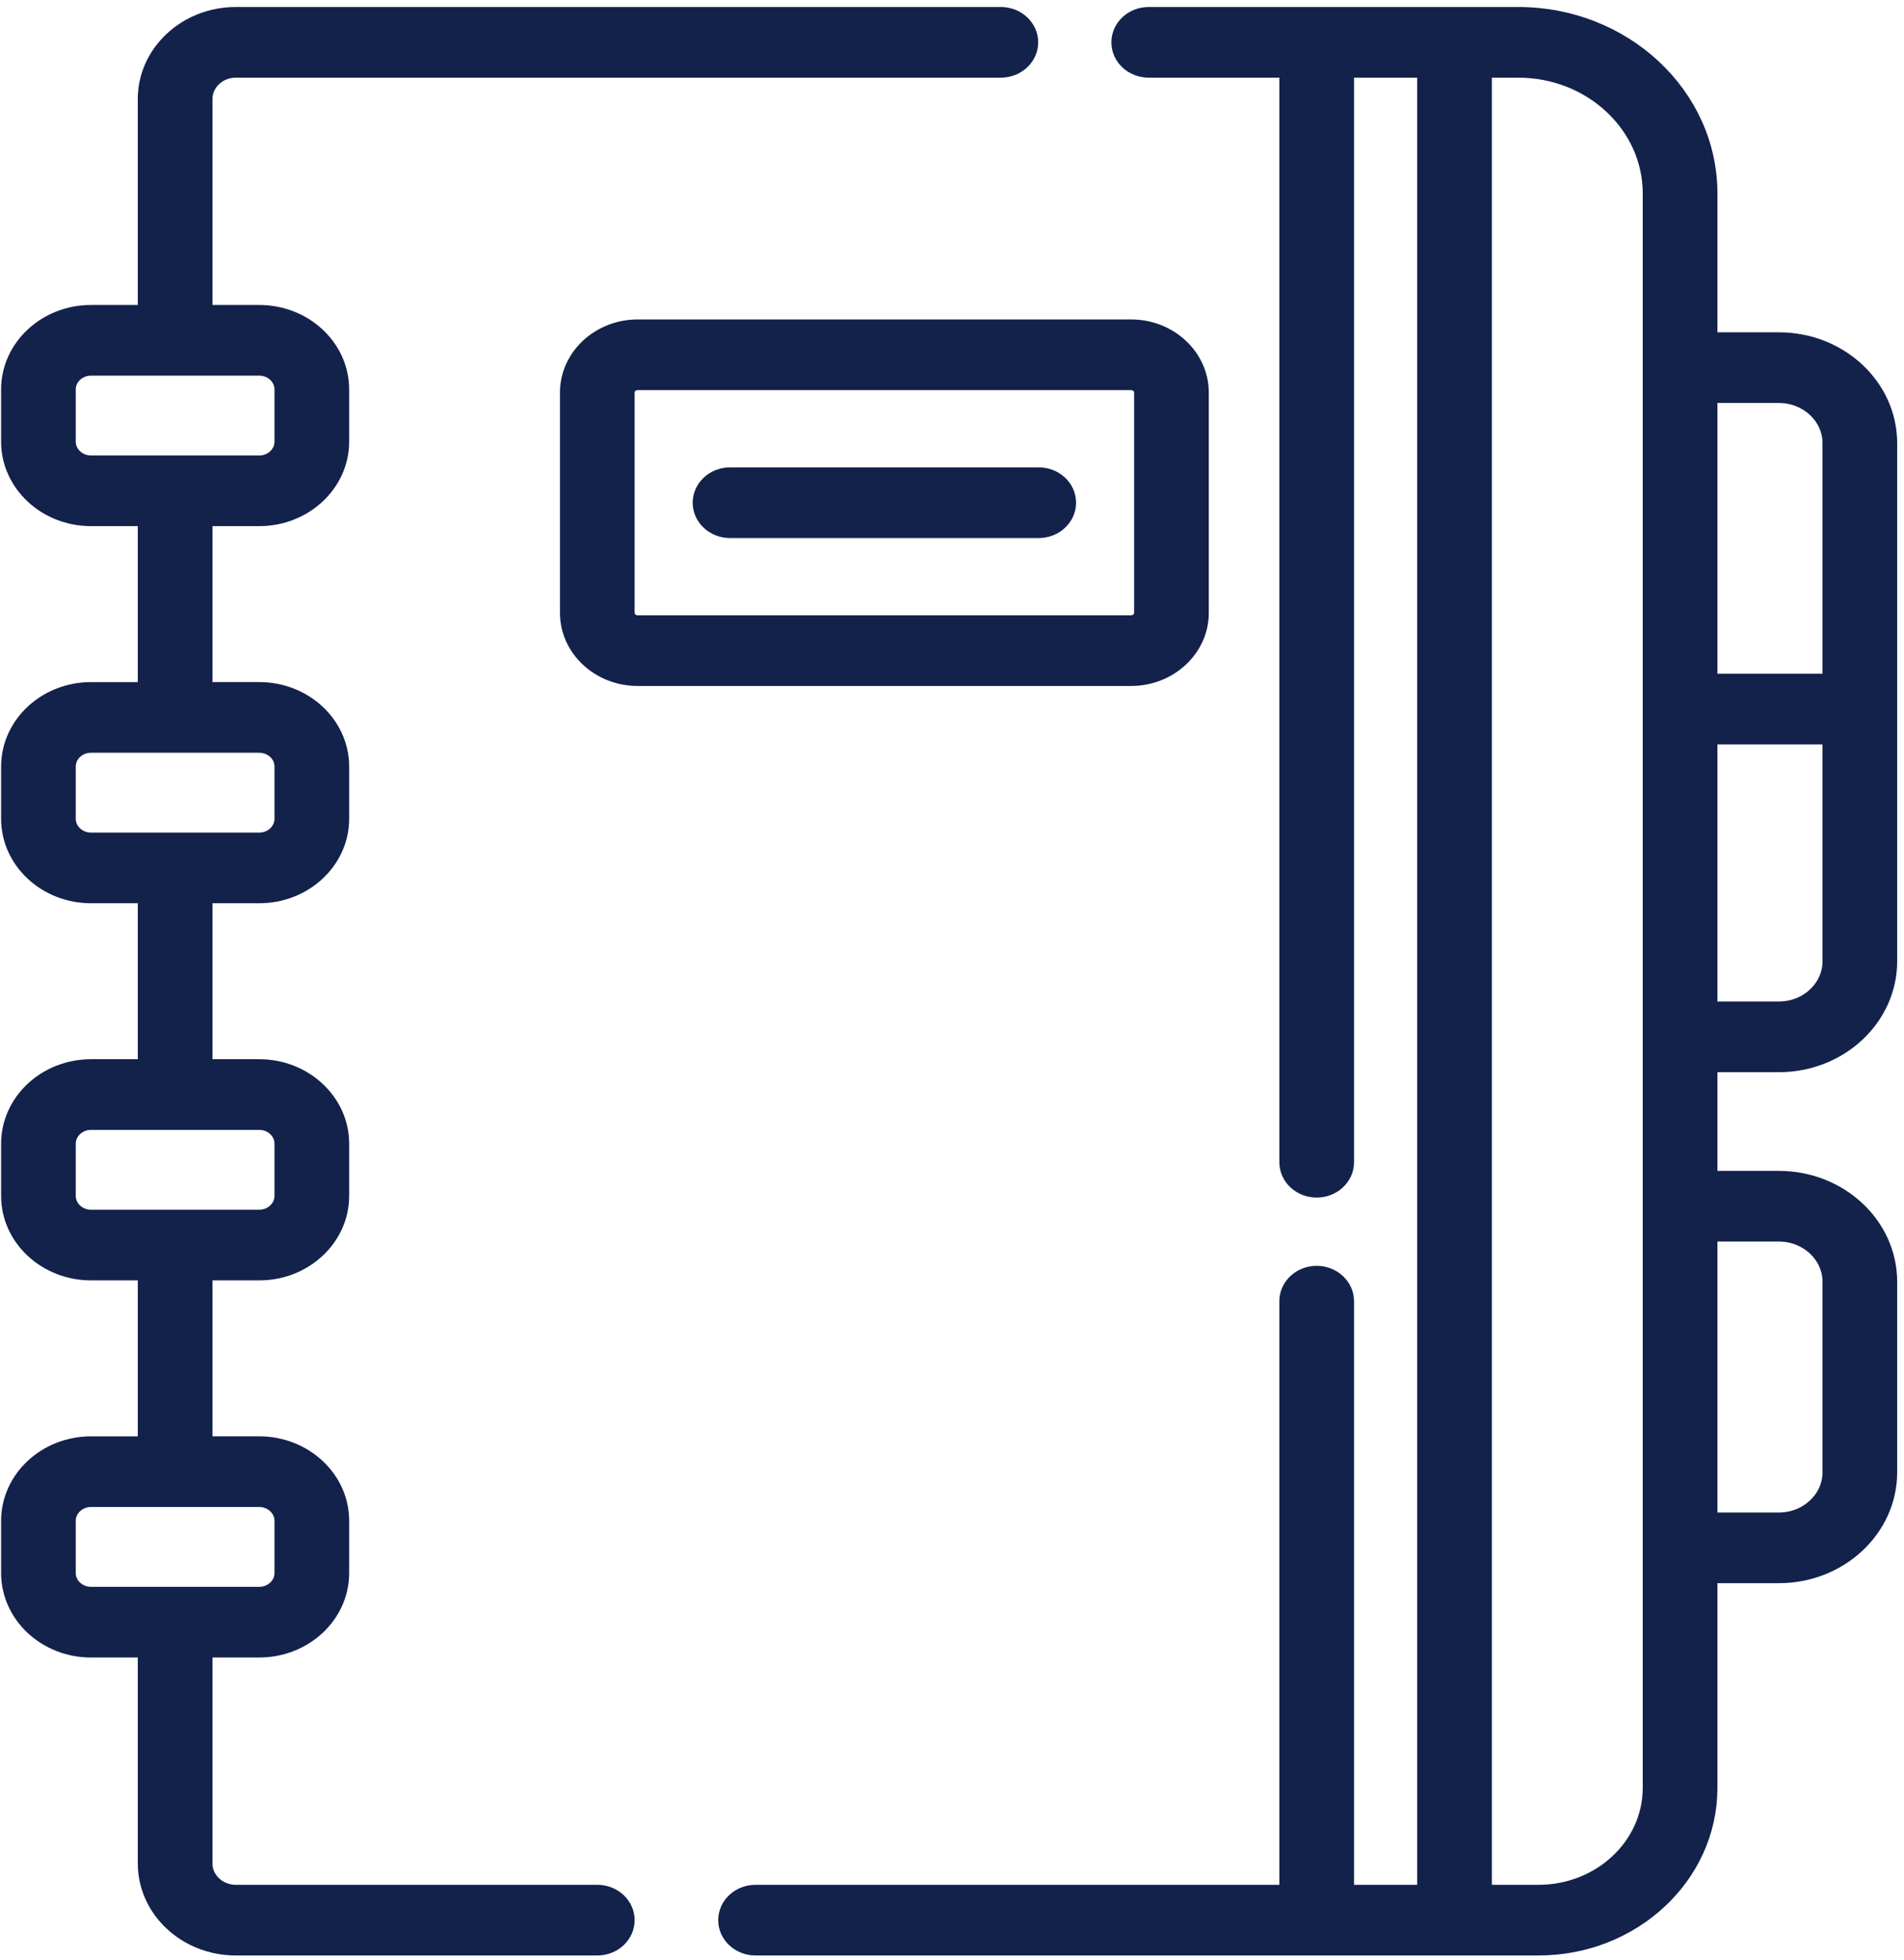<svg width="136" height="140" viewBox="0 0 136 140" fill="none" xmlns="http://www.w3.org/2000/svg">
<path d="M127.067 24.241H122.173V13.822C122.173 6.752 116.017 1 108.45 1H82.051C80.854 1 79.884 1.906 79.884 3.024C79.884 4.142 80.854 5.049 82.051 5.049H91.882V83.033C91.882 84.151 92.852 85.057 94.049 85.057C95.246 85.057 96.216 84.151 96.216 83.033V5.049H101.726V135.154H96.216V92.959C96.216 91.841 95.246 90.934 94.049 90.934C92.852 90.934 91.882 91.841 91.882 92.959V135.154H53.968C52.771 135.154 51.801 136.06 51.801 137.178C51.801 138.296 52.771 139.203 53.968 139.203H109.894C116.665 139.203 122.173 134.056 122.173 127.731V112.604H127.067C131.448 112.604 135.013 109.274 135.013 105.181V91.573C135.013 87.48 131.448 84.15 127.067 84.15H122.173V76.099H127.067C131.448 76.099 135.013 72.769 135.013 68.676V31.664C135.013 27.571 131.448 24.241 127.067 24.241ZM127.067 28.29C129.059 28.29 130.679 29.803 130.679 31.664V48.631H122.173V28.29H127.067ZM117.839 127.731C117.839 131.824 114.275 135.154 109.894 135.154H106.06V5.049H108.449C113.627 5.049 117.839 8.984 117.839 13.822V127.731ZM127.067 88.199C129.059 88.199 130.679 89.713 130.679 91.573V105.181C130.679 107.042 129.059 108.555 127.067 108.555H122.173V88.199H127.067ZM127.067 72.05H122.173V52.68H130.679V68.676C130.679 70.536 129.059 72.05 127.067 72.05Z" fill="#13224B" stroke="#13224B"/>
<path d="M42.664 135.154H16.843C15.648 135.154 14.676 134.246 14.676 133.129V117.915H18.517C21.783 117.915 24.44 115.433 24.44 112.382V108.648C24.44 105.597 21.783 103.114 18.517 103.114H14.676V90.973H18.517C21.783 90.973 24.44 88.491 24.44 85.439V81.705C24.44 78.654 21.783 76.172 18.517 76.172H14.676V64.03H18.517C21.783 64.03 24.44 61.548 24.44 58.497V54.763C24.44 51.712 21.783 49.229 18.517 49.229H14.676V37.088H18.517C21.783 37.088 24.44 34.606 24.44 31.554V27.821C24.44 24.77 21.783 22.287 18.517 22.287H14.676V7.073C14.676 5.957 15.649 5.049 16.843 5.049H71.489C72.686 5.049 73.656 4.142 73.656 3.024C73.656 1.906 72.686 1 71.489 1H16.843C13.258 1 10.342 3.724 10.342 7.073V22.287H6.502C3.236 22.287 0.579 24.77 0.579 27.821V31.555C0.579 34.606 3.236 37.088 6.502 37.088H10.342V49.23H6.502C3.236 49.23 0.579 51.712 0.579 54.763V58.497C0.579 61.548 3.236 64.031 6.502 64.031H10.342V76.172H6.502C3.236 76.172 0.579 78.654 0.579 81.706V85.44C0.579 88.491 3.236 90.973 6.502 90.973H10.342V103.115H6.502C3.236 103.115 0.579 105.597 0.579 108.648V112.382C0.579 115.433 3.236 117.916 6.502 117.916H10.342V133.129C10.342 136.478 13.258 139.203 16.843 139.203H42.664C43.861 139.203 44.831 138.296 44.831 137.178C44.831 136.06 43.861 135.154 42.664 135.154ZM4.912 31.554V27.821C4.912 27.002 5.625 26.336 6.502 26.336H18.517C19.393 26.336 20.106 27.002 20.106 27.821V31.555C20.106 32.373 19.393 33.039 18.517 33.039H6.502C5.625 33.039 4.912 32.373 4.912 31.554ZM4.912 58.497V54.763C4.912 53.944 5.625 53.278 6.502 53.278H18.517C19.393 53.278 20.106 53.944 20.106 54.763V58.497C20.106 59.316 19.393 59.981 18.517 59.981H6.502C5.625 59.981 4.912 59.316 4.912 58.497ZM4.912 85.439V81.705C4.912 80.887 5.625 80.221 6.502 80.221H18.517C19.393 80.221 20.106 80.887 20.106 81.705V85.439C20.106 86.258 19.393 86.924 18.517 86.924H6.502C5.625 86.924 4.912 86.258 4.912 85.439ZM4.912 112.382V108.648C4.912 107.829 5.625 107.163 6.502 107.163H18.517C19.393 107.163 20.106 107.829 20.106 108.648V112.382C20.106 113.2 19.393 113.866 18.517 113.866H6.502C5.625 113.866 4.912 113.2 4.912 112.382Z" fill="#13224B" stroke="#13224B"/>
<path d="M85.843 43.785V28.045C85.843 25.441 83.575 23.321 80.787 23.321H45.553C42.765 23.321 40.497 25.441 40.497 28.045V43.785C40.497 46.389 42.765 48.508 45.553 48.508H80.787C83.575 48.508 85.843 46.389 85.843 43.785ZM44.83 43.785V28.045C44.83 27.673 45.155 27.37 45.553 27.37H80.787C81.186 27.37 81.51 27.673 81.51 28.045V43.785C81.51 44.157 81.186 44.459 80.787 44.459H45.553C45.155 44.459 44.83 44.157 44.83 43.785Z" fill="#13224B" stroke="#13224B"/>
<path d="M74.195 33.89H52.145C50.948 33.89 49.978 34.797 49.978 35.915C49.978 37.033 50.948 37.939 52.145 37.939H74.195C75.392 37.939 76.362 37.033 76.362 35.915C76.362 34.797 75.392 33.89 74.195 33.89Z" fill="#13224B" stroke="#13224B"/>
</svg>
